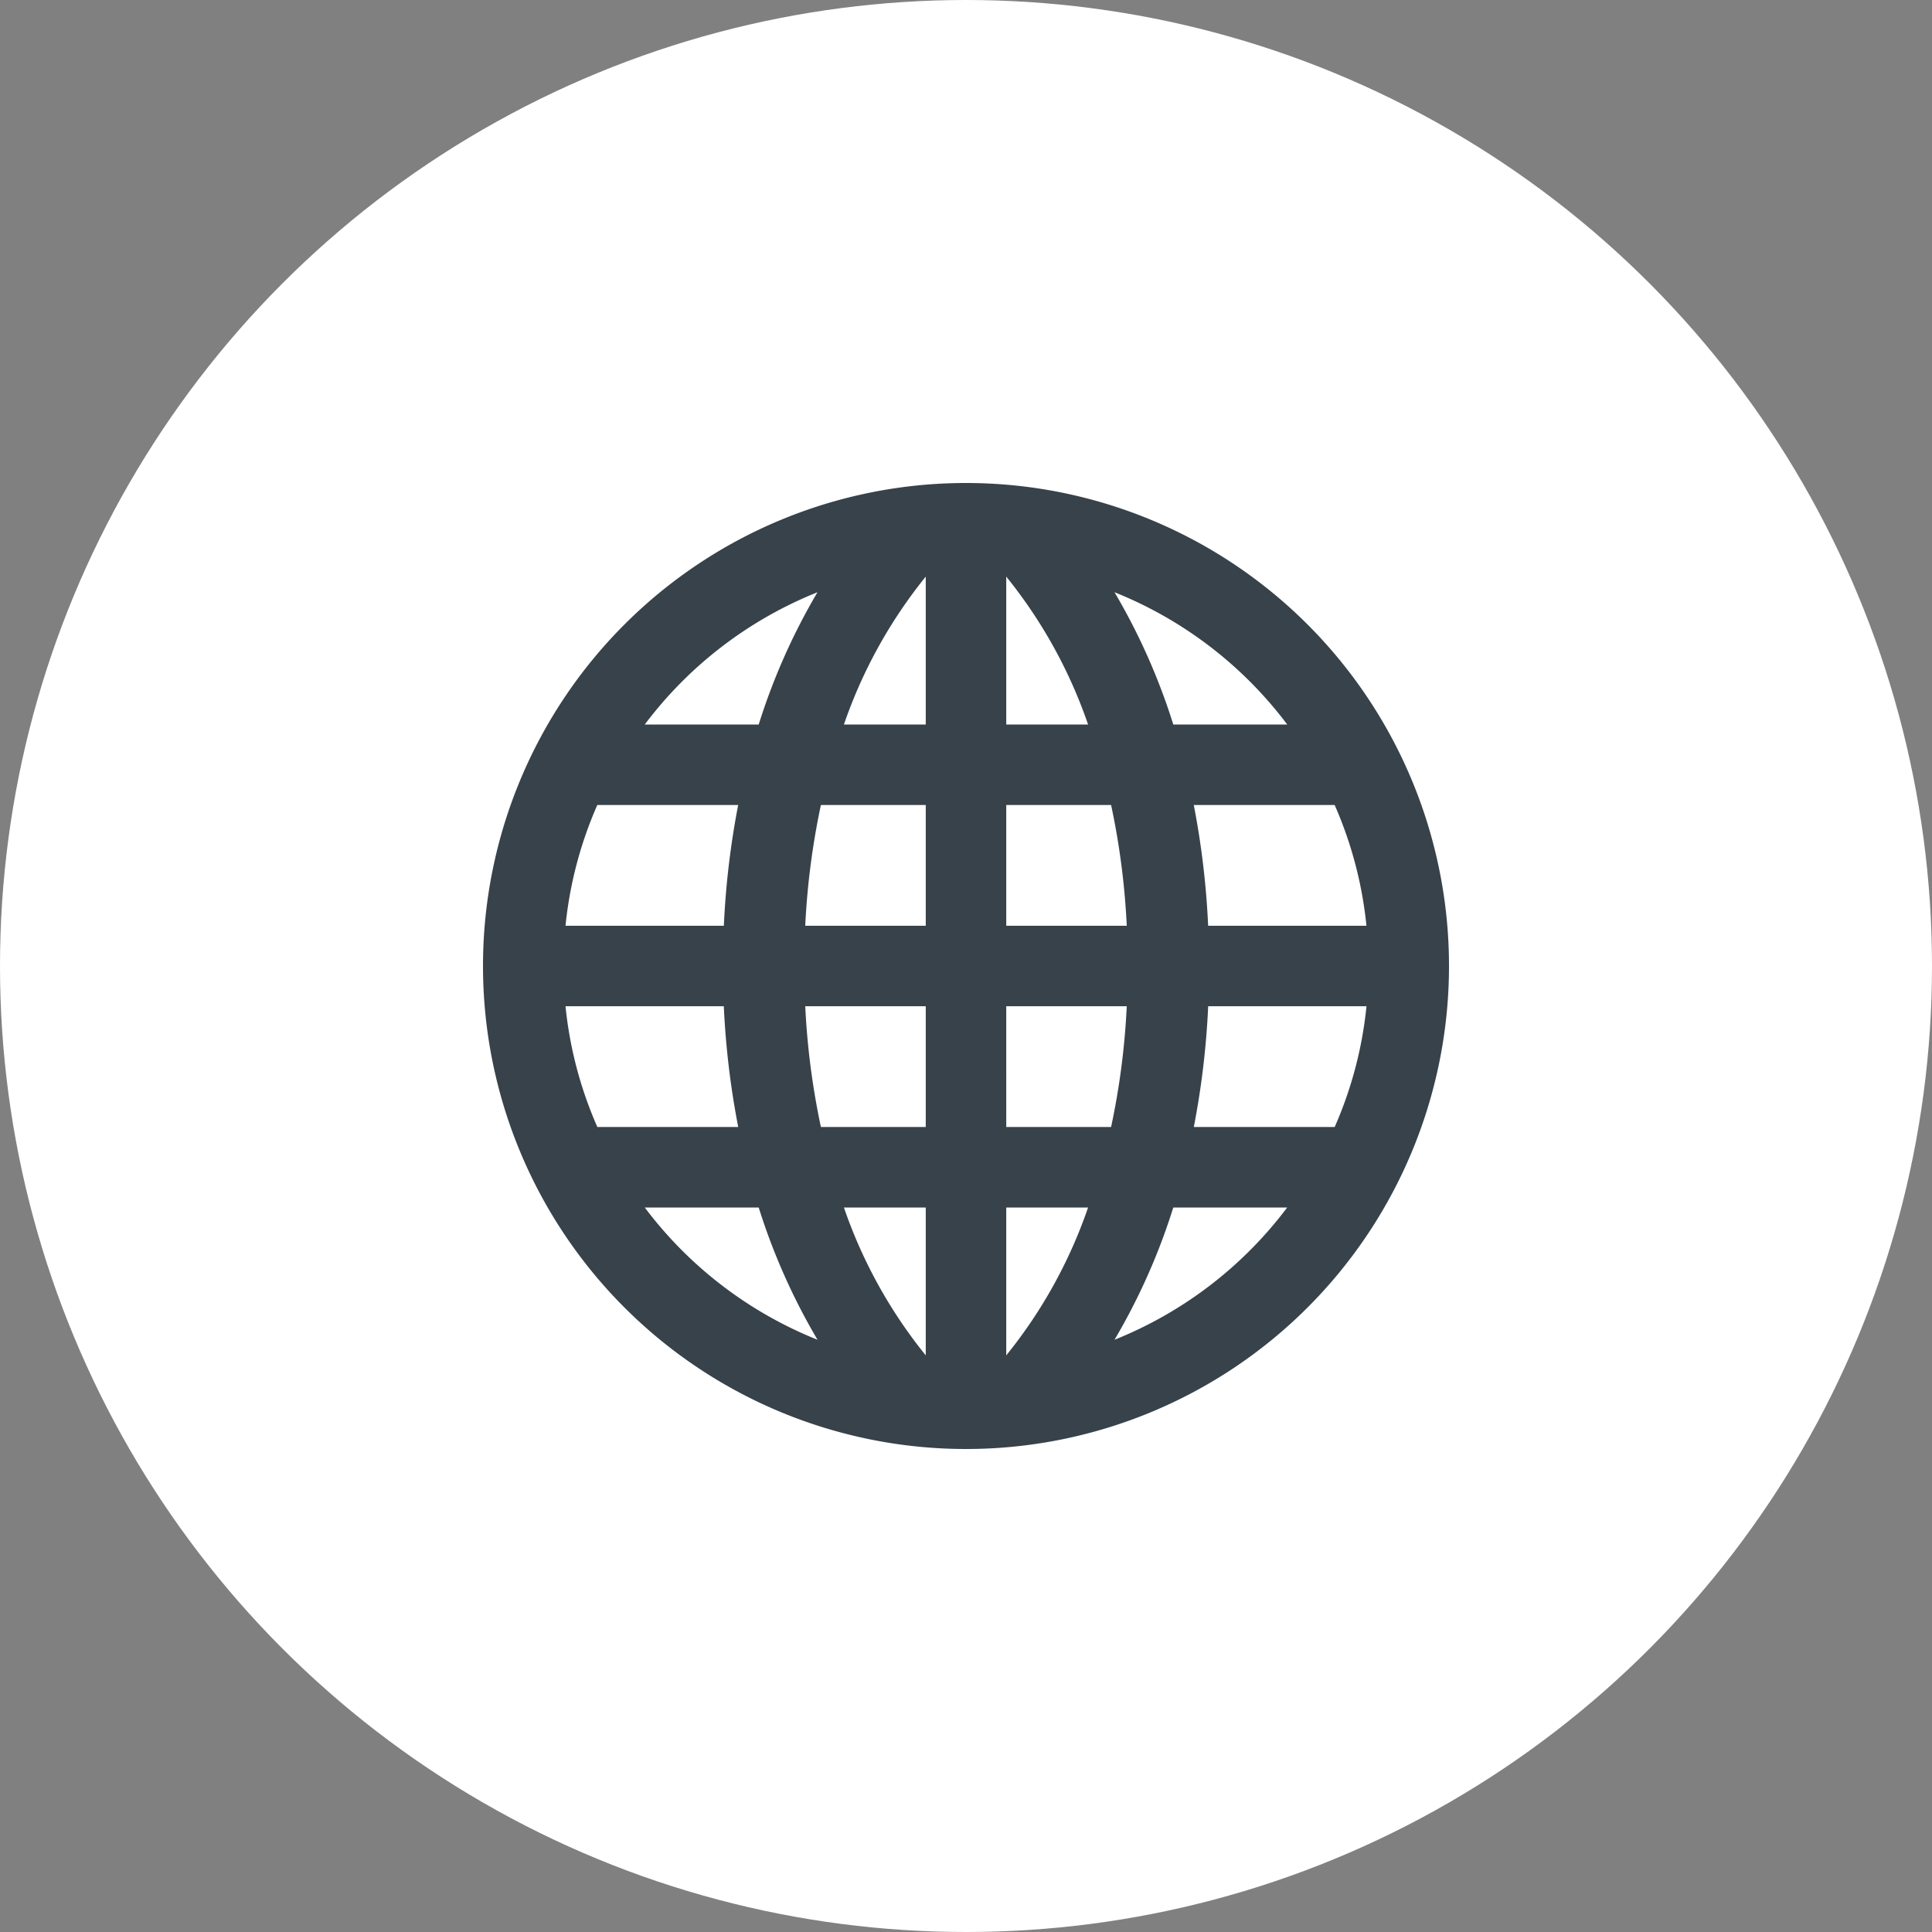 <svg xmlns="http://www.w3.org/2000/svg" width="96" height="96" viewBox="0 0 96 96"><rect x="0" y="0" width="96" height="96" fill="#808080" stroke="none"/><defs><style>.a{fill:#fff;}.b{fill:#37424a;}</style></defs><g transform="translate(-494 -783)"><circle class="a" cx="48" cy="48" r="48" transform="translate(494 783)"/><path class="b" d="M24,0A24,24,0,1,0,48,24,24,24,0,0,0,24,0ZM36.032,22a41.25,41.25,0,0,0-.714-6h7a19.785,19.785,0,0,1,1.58,6ZM43.9,26a19.785,19.785,0,0,1-1.58,6h-7a41.25,41.25,0,0,0,.714-6ZM39.962,12H34.3A31.41,31.41,0,0,0,31.38,5.428,20.059,20.059,0,0,1,39.962,12Zm-9.9,0H26V4.652A24.154,24.154,0,0,1,30.066,12ZM26,36h4.066A24.13,24.13,0,0,1,26,43.348ZM22,4.652V12H17.934A24.154,24.154,0,0,1,22,4.652ZM22,16v6H16.012a37.361,37.361,0,0,1,.778-6Zm0,10v6H16.79a37.361,37.361,0,0,1-.778-6Zm0,10v7.348A24.13,24.13,0,0,1,17.934,36Zm4-4V26h5.988a37.137,37.137,0,0,1-.778,6Zm0-10V16h5.21a37.137,37.137,0,0,1,.778,6ZM16.62,5.428A31.41,31.41,0,0,0,13.7,12H8.038A20.059,20.059,0,0,1,16.62,5.428ZM11.968,22H4.1a19.785,19.785,0,0,1,1.58-6h7A41.25,41.25,0,0,0,11.968,22Zm.714,10h-7A19.785,19.785,0,0,1,4.1,26h7.866A41.25,41.25,0,0,0,12.682,32ZM8.038,36H13.7a31.409,31.409,0,0,0,2.922,6.572A20.059,20.059,0,0,1,8.038,36ZM31.38,42.572A31.41,31.41,0,0,0,34.3,36h5.66A20.059,20.059,0,0,1,31.38,42.572Z" transform="translate(518 807)"/></g></svg>